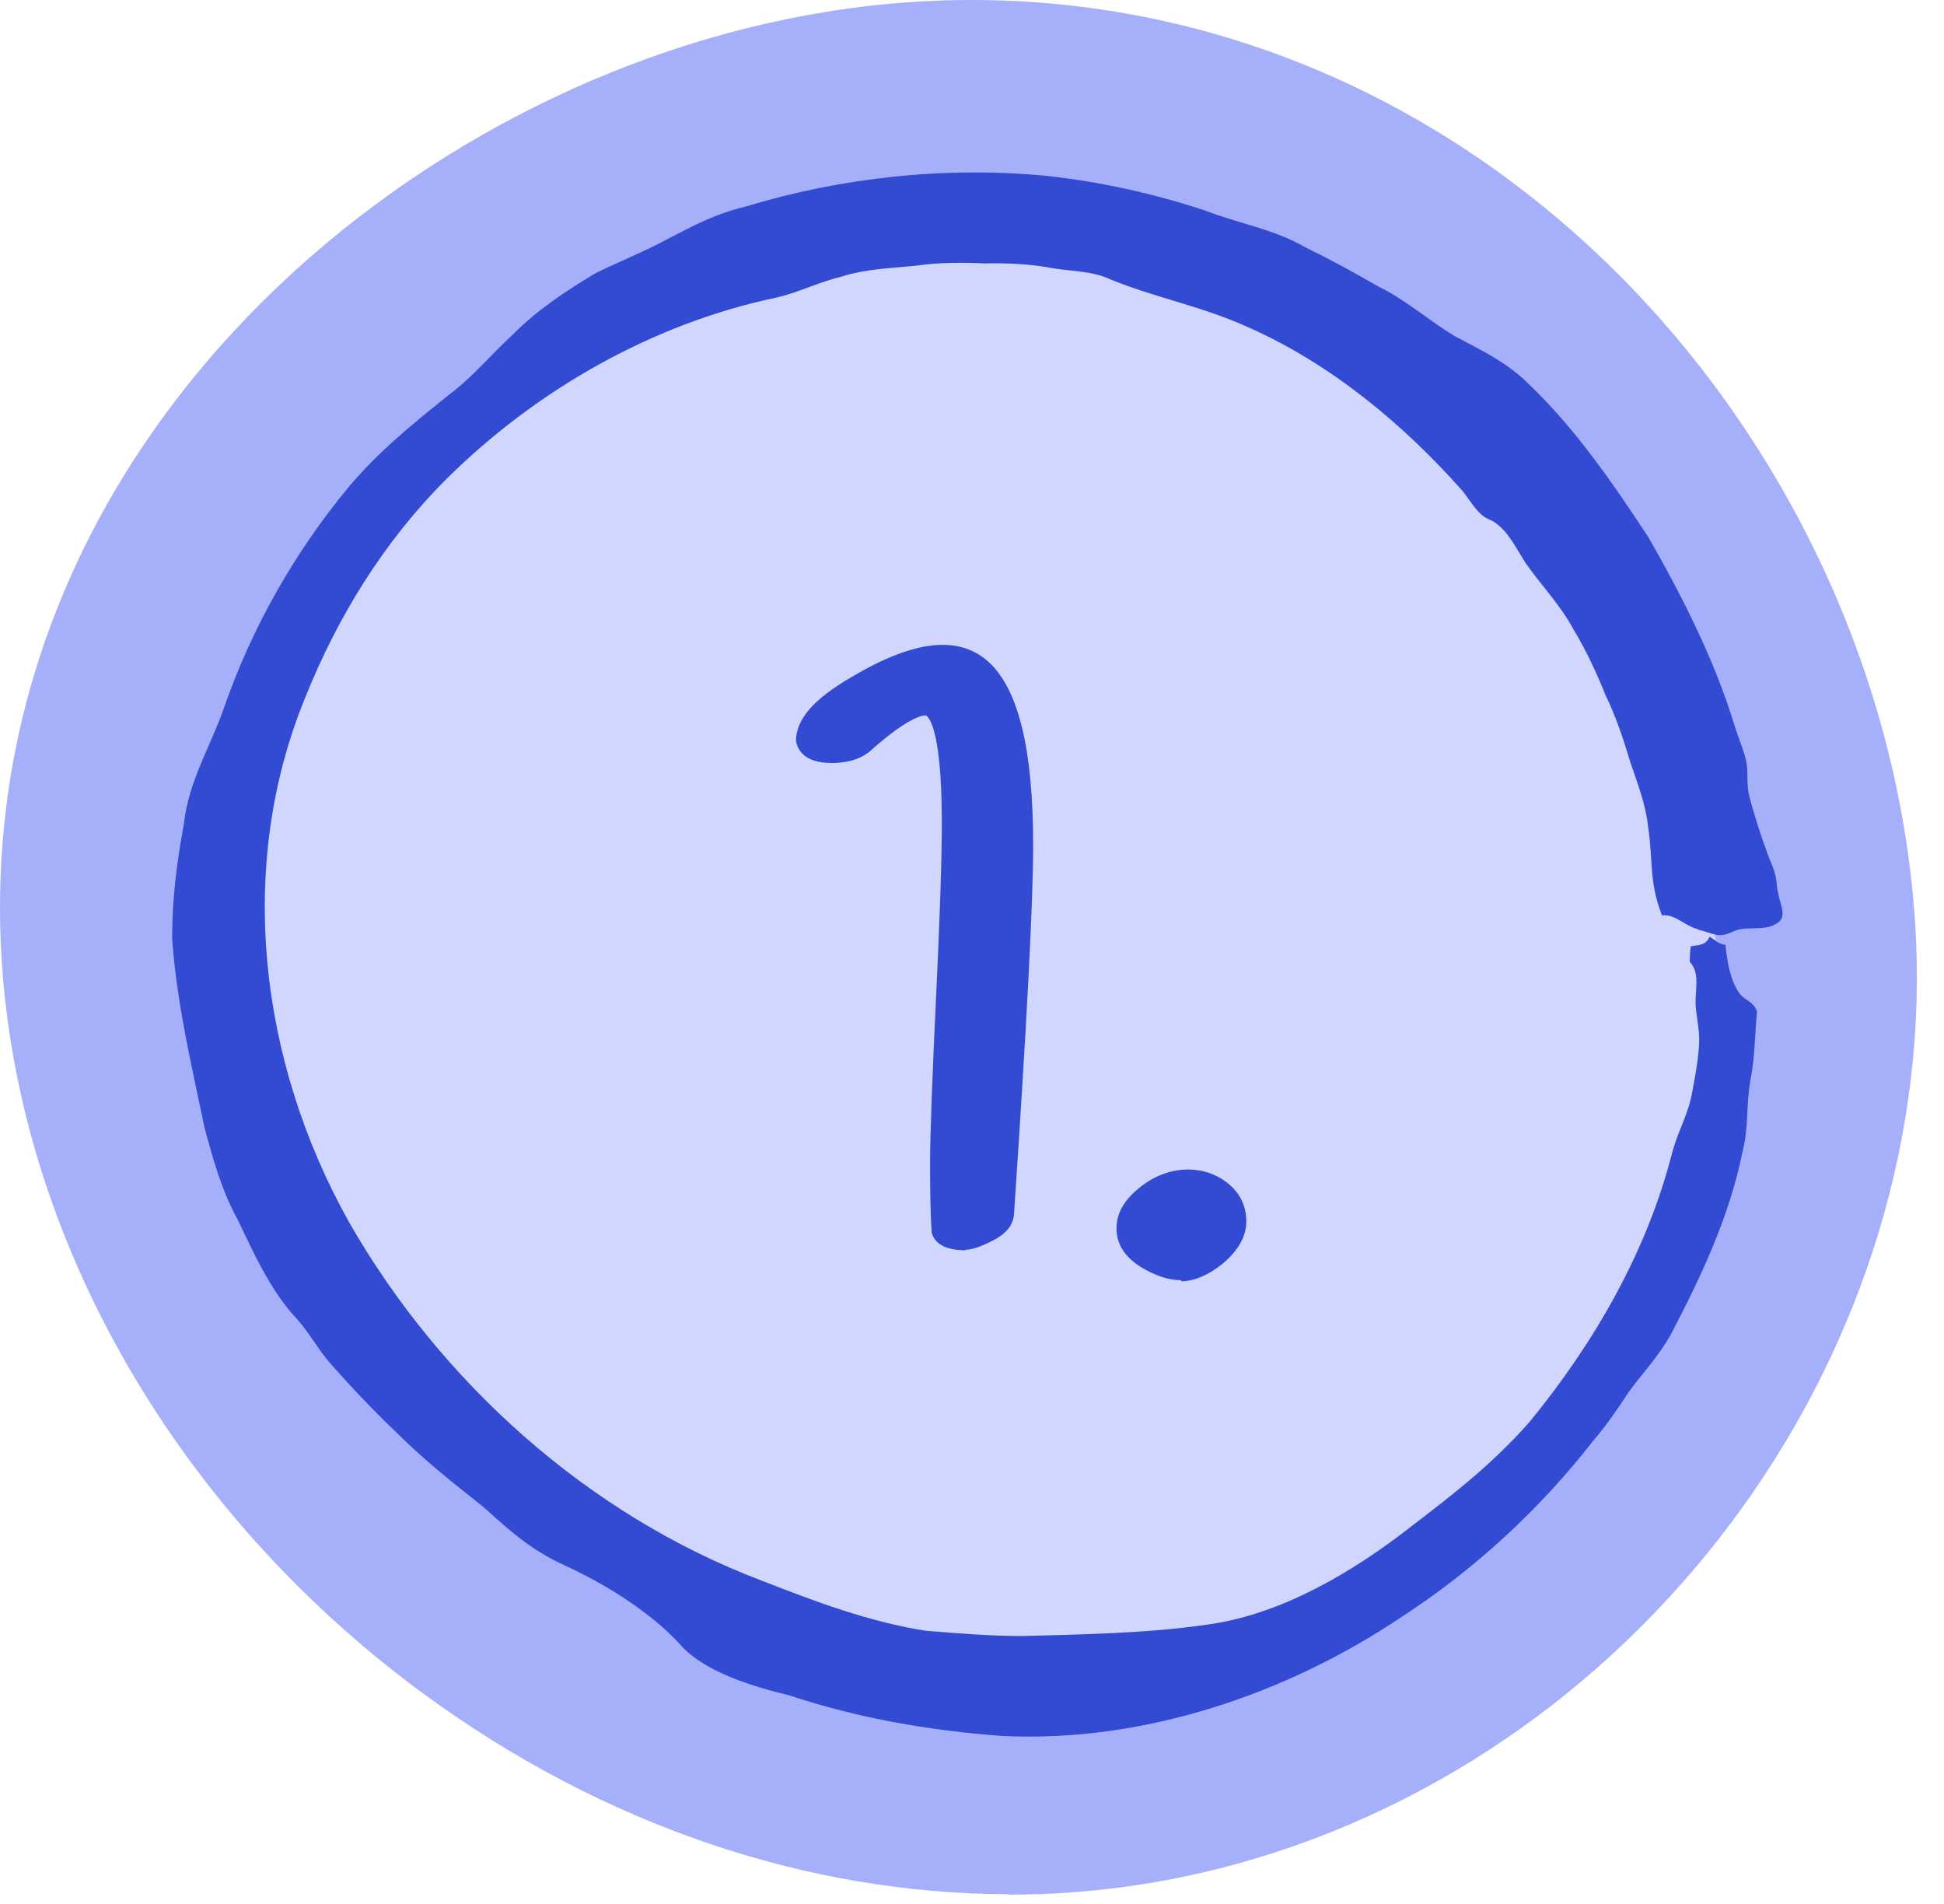 <svg width="48" height="47" viewBox="0 0 48 47" fill="none" xmlns="http://www.w3.org/2000/svg">
<path d="M24.904 46.758C19.945 46.758 14.893 45.056 10.475 41.825C4.197 37.222 0.293 30.271 0.016 23.201C-0.459 10.988 10.013 1.966 20.407 0.291C26.658 -0.724 32.897 0.937 37.935 4.96C43.343 9.273 46.838 15.934 47.287 22.779C47.959 33.212 40.745 43.21 30.51 46.019C28.676 46.52 26.803 46.771 24.917 46.771L24.904 46.758ZM24.007 9.867C23.361 9.867 22.675 9.919 21.963 10.038C15.817 11.027 9.604 16.079 9.868 22.819C10.026 26.894 12.427 31.023 16.291 33.858C19.958 36.549 24.192 37.512 27.872 36.496C33.596 34.927 37.79 29.176 37.408 23.425C37.144 19.31 35.034 15.301 31.75 12.689C30.061 11.344 27.436 9.88 23.994 9.88L24.007 9.867Z" fill="#A6B0FA"/>
<path d="M42.354 23.082C42.882 31.247 37.039 39.081 29.191 41.244C17.98 44.331 5.371 34.425 4.935 23.003C4.579 13.837 12.48 6.556 21.185 5.158C32.594 3.325 41.694 12.913 42.354 23.096V23.082Z" fill="#D0D6FD"/>
<path d="M41.919 22.937C41.576 22.845 41.378 22.568 41.035 22.595C40.706 21.737 40.825 21.262 40.693 20.405C40.64 19.877 40.429 19.323 40.257 18.822C40.086 18.255 39.901 17.688 39.637 17.147C39.413 16.593 39.163 16.052 38.859 15.551C38.529 14.931 38.068 14.47 37.672 13.903C37.474 13.599 37.276 13.19 36.999 12.966C36.841 12.821 36.722 12.834 36.577 12.702C36.419 12.57 36.234 12.267 36.103 12.109C34.639 10.46 32.871 8.996 30.866 8.099C29.679 7.558 28.651 7.387 27.45 6.912C27.002 6.688 26.474 6.701 26 6.622C25.445 6.516 24.878 6.49 24.324 6.503C23.757 6.477 23.203 6.477 22.636 6.556C22.016 6.622 21.37 6.635 20.763 6.833C20.209 6.965 19.735 7.216 19.167 7.347C16.134 7.981 13.245 9.616 11.016 11.832C9.46 13.388 8.326 15.248 7.534 17.226C5.833 21.368 6.387 26.182 8.616 30.165C10.871 34.109 14.511 37.393 18.798 39.015C20.117 39.53 21.436 40.031 22.847 40.255C23.652 40.321 24.456 40.387 25.248 40.387C26.698 40.347 28.308 40.321 29.772 40.11C31.605 39.873 33.399 38.818 34.876 37.657C35.918 36.865 36.92 36.074 37.791 35.072C39.374 33.133 40.666 30.891 41.286 28.464C41.431 27.91 41.695 27.501 41.787 26.934C41.853 26.591 41.919 26.235 41.946 25.879C41.985 25.457 41.893 25.193 41.866 24.797C41.853 24.428 41.985 24.019 41.721 23.742C41.721 23.676 41.734 23.412 41.748 23.36C41.919 23.32 42.117 23.359 42.209 23.122C42.328 23.188 42.447 23.32 42.605 23.32C42.645 23.742 42.724 24.204 42.948 24.52C43.027 24.639 43.199 24.705 43.291 24.81C43.331 24.85 43.357 24.903 43.383 24.969C43.331 25.523 43.331 26.09 43.225 26.644C43.106 27.29 43.185 27.817 43.027 28.424C42.711 30.007 42.011 31.497 41.273 32.909C40.97 33.463 40.587 33.858 40.218 34.359C39.941 34.782 39.664 35.19 39.334 35.573C38.015 37.261 36.419 38.738 34.612 39.912C31.763 41.825 28.229 43.025 24.747 42.853C22.953 42.722 21.198 42.418 19.484 41.851C18.561 41.627 17.413 41.271 16.833 40.638C16.226 39.952 15.25 39.292 14.38 38.857C14.037 38.672 13.707 38.554 13.377 38.343C12.836 38.026 12.375 37.591 11.913 37.182C11.148 36.575 10.475 36.048 9.776 35.349C9.222 34.821 8.708 34.28 8.194 33.7C7.851 33.318 7.666 32.935 7.336 32.566C6.69 31.88 6.281 30.97 5.872 30.113C5.477 29.4 5.266 28.635 5.055 27.857C4.738 26.34 4.356 24.731 4.25 23.162C4.25 22.172 4.369 21.276 4.54 20.339C4.659 19.271 5.2 18.427 5.529 17.477C6.215 15.498 7.27 13.639 8.603 12.03C9.341 11.146 10.212 10.447 11.082 9.748C11.728 9.26 12.071 8.798 12.665 8.257C13.245 7.664 13.984 7.176 14.709 6.741C15.303 6.451 15.936 6.2 16.516 5.883C17.149 5.554 17.677 5.277 18.389 5.105C20.776 4.38 23.322 4.103 25.828 4.34C27.16 4.485 28.479 4.775 29.759 5.198C30.603 5.527 31.433 5.646 32.238 6.108C32.858 6.411 33.412 6.714 34.005 7.057C34.691 7.387 35.285 7.915 35.918 8.297C36.564 8.64 37.184 8.93 37.725 9.458C38.899 10.579 39.822 11.924 40.706 13.27C41.55 14.747 42.328 16.277 42.829 17.912C42.908 18.176 43.04 18.479 43.106 18.743C43.185 19.073 43.106 19.337 43.199 19.68C43.291 20.036 43.462 20.59 43.594 20.933C43.687 21.249 43.858 21.487 43.871 21.856C43.924 22.344 44.188 22.634 43.832 22.819C43.528 22.99 43.08 22.845 42.776 23.003C42.42 23.175 42.288 23.03 41.932 22.951L41.919 22.937Z" fill="#334AD3"/>
<path d="M23.309 16.237C24.588 16.237 25.221 17.78 25.221 20.866C25.221 22.291 25.063 25.325 24.759 29.967C24.746 30.112 24.614 30.244 24.377 30.363C24.14 30.482 23.968 30.547 23.863 30.547C23.533 30.547 23.348 30.482 23.309 30.337C23.295 30.007 23.282 29.479 23.282 28.741C23.282 28.002 23.335 26.657 23.427 24.705C23.52 22.753 23.572 21.288 23.572 20.326C23.572 18.36 23.335 17.371 22.873 17.371C22.544 17.371 22.042 17.675 21.37 18.268C21.185 18.453 20.921 18.545 20.565 18.545C20.209 18.545 20.024 18.453 19.998 18.268C19.998 17.899 20.407 17.477 21.238 16.976C22.069 16.488 22.755 16.237 23.309 16.237Z" fill="#334AD3"/>
<path d="M23.849 30.864C23.374 30.864 23.084 30.719 23.004 30.429C22.978 30.02 22.965 29.492 22.965 28.741C22.965 27.989 23.018 26.63 23.11 24.678C23.202 22.739 23.255 21.275 23.255 20.312C23.255 17.806 22.872 17.661 22.859 17.661C22.741 17.661 22.398 17.741 21.554 18.479C21.316 18.716 20.973 18.835 20.538 18.835C19.839 18.835 19.694 18.492 19.654 18.294C19.654 17.754 20.09 17.253 21.052 16.698C24.086 14.905 25.51 16.171 25.51 20.866C25.51 22.291 25.352 25.272 25.036 29.994C24.996 30.389 24.613 30.574 24.482 30.64C24.192 30.785 23.994 30.851 23.835 30.851L23.849 30.864ZM23.611 30.218C23.611 30.218 23.73 30.244 23.862 30.244C23.862 30.244 23.954 30.244 24.231 30.099C24.416 30.007 24.442 29.941 24.442 29.941C24.759 25.259 24.904 22.291 24.904 20.88C24.904 18.004 24.363 16.553 23.295 16.553C22.793 16.553 22.16 16.791 21.382 17.239C20.538 17.741 20.34 18.057 20.301 18.202C20.34 18.215 20.419 18.229 20.551 18.229C20.815 18.229 21.013 18.163 21.145 18.044C21.91 17.371 22.464 17.055 22.872 17.055C23.585 17.055 23.888 18.031 23.888 20.326C23.888 21.288 23.835 22.766 23.743 24.718C23.651 26.657 23.598 28.002 23.598 28.741C23.598 29.4 23.598 29.888 23.611 30.218Z" fill="#334AD3"/>
<path d="M29.164 31.299C28.9 31.299 28.623 31.207 28.32 31.009C28.016 30.811 27.871 30.587 27.871 30.323C27.871 30.059 28.029 29.796 28.346 29.545C28.663 29.294 28.979 29.176 29.309 29.176C29.639 29.176 29.916 29.268 30.14 29.453C30.364 29.637 30.483 29.862 30.483 30.139C30.483 30.416 30.324 30.679 30.021 30.93C29.718 31.181 29.427 31.299 29.164 31.299Z" fill="#334AD3"/>
<path d="M29.164 31.603C28.848 31.603 28.505 31.484 28.162 31.273C27.766 31.022 27.568 30.706 27.568 30.323C27.568 29.941 27.766 29.611 28.149 29.308C28.874 28.727 29.758 28.754 30.325 29.215C30.628 29.466 30.773 29.782 30.773 30.152C30.773 30.521 30.576 30.864 30.206 31.181C29.85 31.471 29.494 31.629 29.164 31.629V31.603ZM29.296 29.479C29.046 29.479 28.795 29.585 28.531 29.782C28.294 29.967 28.175 30.152 28.175 30.323C28.175 30.429 28.201 30.574 28.478 30.759C28.953 31.062 29.296 31.102 29.811 30.693C30.048 30.508 30.154 30.323 30.154 30.152C30.154 29.98 30.088 29.822 29.929 29.703C29.758 29.558 29.547 29.492 29.296 29.492V29.479Z" fill="#334AD3"/>
</svg>
